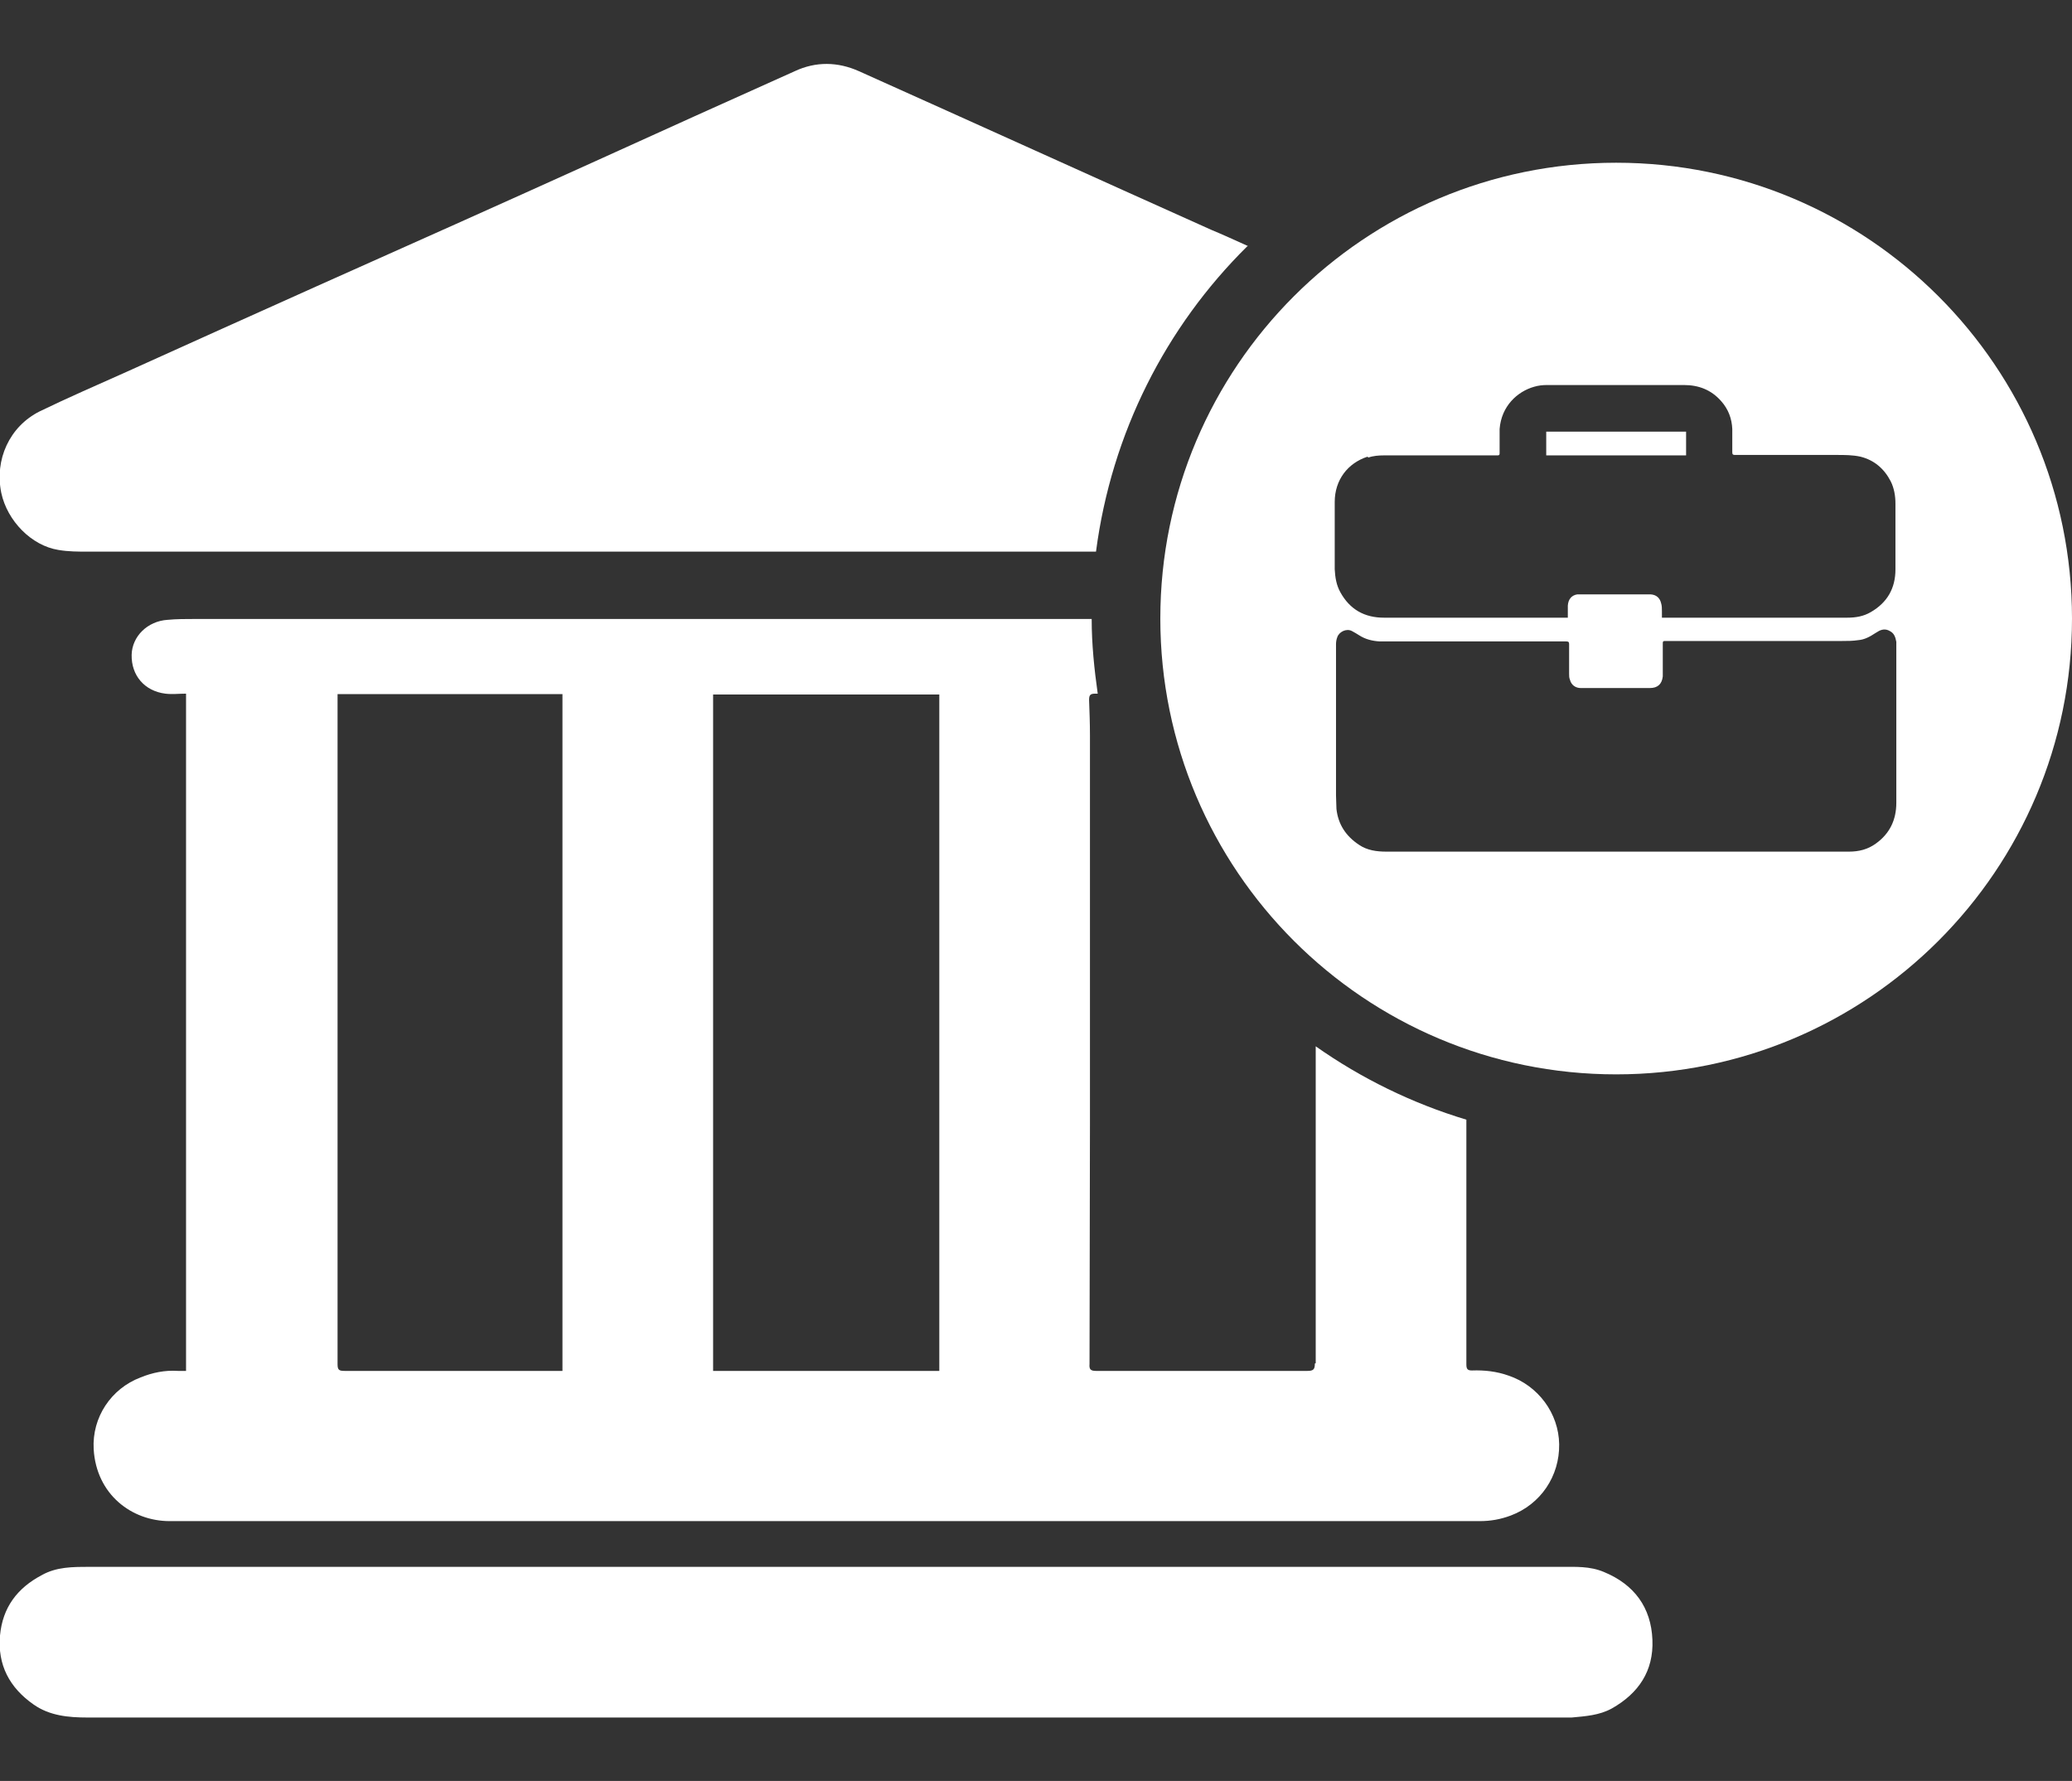 <?xml version="1.0" encoding="UTF-8"?>
<svg id="Layer_1" data-name="Layer 1" xmlns="http://www.w3.org/2000/svg" viewBox="0 0 48 41.26">
  <rect x="0" y="0" width="48" height="41.26" fill="#333333" stroke="none"/>
  <defs>
    <style>
      .cls-1 {
        fill: #fff;
      }
    </style>
  </defs>
  <path class="cls-1" d="m30.46,31.59c0,.13-.03.17-.17.17-1.63,0-3.26,0-4.9,0-.13,0-.16-.04-.15-.16,0-1.84.01-3.67.01-5.51,0-.72,0-1.45,0-2.17h0c0-2.3,0-4.59,0-6.89,0-.27-.01-.54-.02-.81,0-.11.02-.15.14-.15.02,0,.04,0,.06,0-.08-.57-.14-1.14-.14-1.73-6.93,0-13.85,0-20.78,0-.21,0-.42,0-.63.02-.46.03-.82.38-.83.81-.01.48.3.84.78.9.16.02.31,0,.48,0v15.69c-.07,0-.13,0-.19,0-.3-.02-.59.04-.86.15-.69.26-1.13.93-1.09,1.66.06,1.05.88,1.67,1.76,1.67,1.36,0,2.73,0,4.09,0,8.75,0,17.5,0,26.26,0,.25,0,.48-.04.72-.13.69-.26,1.13-.91,1.12-1.65-.01-.72-.49-1.36-1.17-1.59-.28-.1-.56-.13-.85-.12-.1,0-.13-.03-.13-.14,0-1.89,0-3.78,0-5.67-1.26-.38-2.44-.96-3.49-1.7,0,2.45,0,4.89,0,7.34Zm-17.43.17s-.09,0-.14,0c-1.64,0-3.27,0-4.91,0-.12,0-.16-.02-.16-.15,0-5.05,0-10.09,0-15.14v-.39h5.21v15.68Zm8.73,0h-5.24v-15.67h5.24v15.67Z"/>
  <path class="cls-1" d="m28.91,5.7c-.29-.13-.57-.26-.86-.38-2.72-1.22-5.43-2.45-8.15-3.67-.49-.22-1-.23-1.49,0-1.54.69-3.09,1.39-4.63,2.09-2.14.97-4.29,1.93-6.44,2.89-1.47.66-2.94,1.32-4.42,1.99-.67.3-1.34.59-2,.91-.7.35-1.05,1.12-.89,1.89.14.65.7,1.22,1.32,1.32.23.04.46.04.69.04,5.66,0,11.31,0,16.97,0h0c1.19,0,2.38,0,3.56,0,.94,0,1.88,0,2.82,0,.36-2.75,1.62-5.21,3.5-7.07Z"/>
  <path class="cls-1" d="m37.16,36.42c-.33-.14-.66-.12-1-.12-5.67,0-11.34,0-17.02,0-3.3,0-6.59,0-9.89,0-2.4,0-4.79,0-7.19,0-.38,0-.75,0-1.09.19-.57.3-.91.75-.97,1.4-.06.68.22,1.21.78,1.6.37.26.81.3,1.24.3,11.41,0,22.83,0,34.24,0,.05,0,.1,0,.15,0,.32-.03.64-.05.93-.21.62-.35.97-.87.94-1.59-.03-.75-.42-1.28-1.12-1.57Z"/>
  <path class="cls-1" d="m39.06,10h-3.24v.55h3.24v-.55Z"/>
  <path class="cls-1" d="m37.44,3.77c-5.83,0-10.56,4.73-10.56,10.56s4.73,10.56,10.56,10.56,10.56-4.73,10.56-10.56-4.73-10.56-10.56-10.56Zm-5.74,6.83c.11-.04.24-.05.36-.05.73,0,1.46,0,2.2,0,.14,0,.28,0,.43,0,.04,0,.05-.01.05-.05,0-.19,0-.37,0-.56.04-.53.41-.87.8-.98.1-.03.2-.04.3-.04,1.06,0,2.11,0,3.17,0,.34,0,.63.11.86.37.17.19.25.41.26.65,0,.18,0,.36,0,.54,0,.05.02.06.06.06.79,0,1.57,0,2.36,0,.18,0,.37,0,.55.04.32.08.55.28.7.57.08.16.11.34.11.52,0,.51,0,1.01,0,1.52,0,.44-.19.77-.57.99-.17.1-.35.13-.55.13-1.42,0-2.83,0-4.25,0-.01,0-.02,0-.04,0,0-.05,0-.1,0-.15,0-.06,0-.13-.02-.19-.03-.12-.11-.19-.24-.2-.05,0-.1,0-.15,0-.47,0-.95,0-1.42,0-.04,0-.08,0-.13,0-.13.02-.21.11-.22.26,0,.07,0,.14,0,.21,0,.02,0,.04,0,.07h-.06c-1.4,0-2.8,0-4.2,0-.45,0-.79-.19-1.01-.59-.09-.16-.12-.34-.13-.53,0-.52,0-1.04,0-1.56,0-.51.3-.9.76-1.05Zm12.23,8c0,.39-.15.71-.47.94-.19.14-.4.19-.63.19-.65,0-1.3,0-1.95,0-1.16,0-2.32,0-3.48,0h0c-1.76,0-3.52,0-5.28,0-.23,0-.45-.03-.64-.16-.3-.2-.48-.47-.52-.83,0-.1-.01-.21-.01-.31,0-1.17,0-2.34,0-3.51,0-.05.01-.11.03-.16.04-.12.21-.21.34-.14.06.03.12.07.17.1.14.09.3.13.47.14.09,0,.19,0,.28,0,1.35,0,2.69,0,4.04,0,.05,0,.07.01.07.06,0,.23,0,.46,0,.69,0,.05,0,.09.02.14.03.12.13.19.25.19.17,0,.34,0,.51,0,.36,0,.73,0,1.09,0,.18,0,.28-.09.3-.27,0-.08,0-.16,0-.24,0-.18,0-.35,0-.53,0-.04.01-.05.05-.05,1.37,0,2.74,0,4.1,0,.13,0,.25,0,.38-.02.14-.01.27-.08.39-.16.02-.01.03-.02.05-.03.09-.06.19-.08.29-.02.1.05.13.14.15.25,0,.01,0,.02,0,.04,0,1.23,0,2.46,0,3.68Z"/>
</svg>